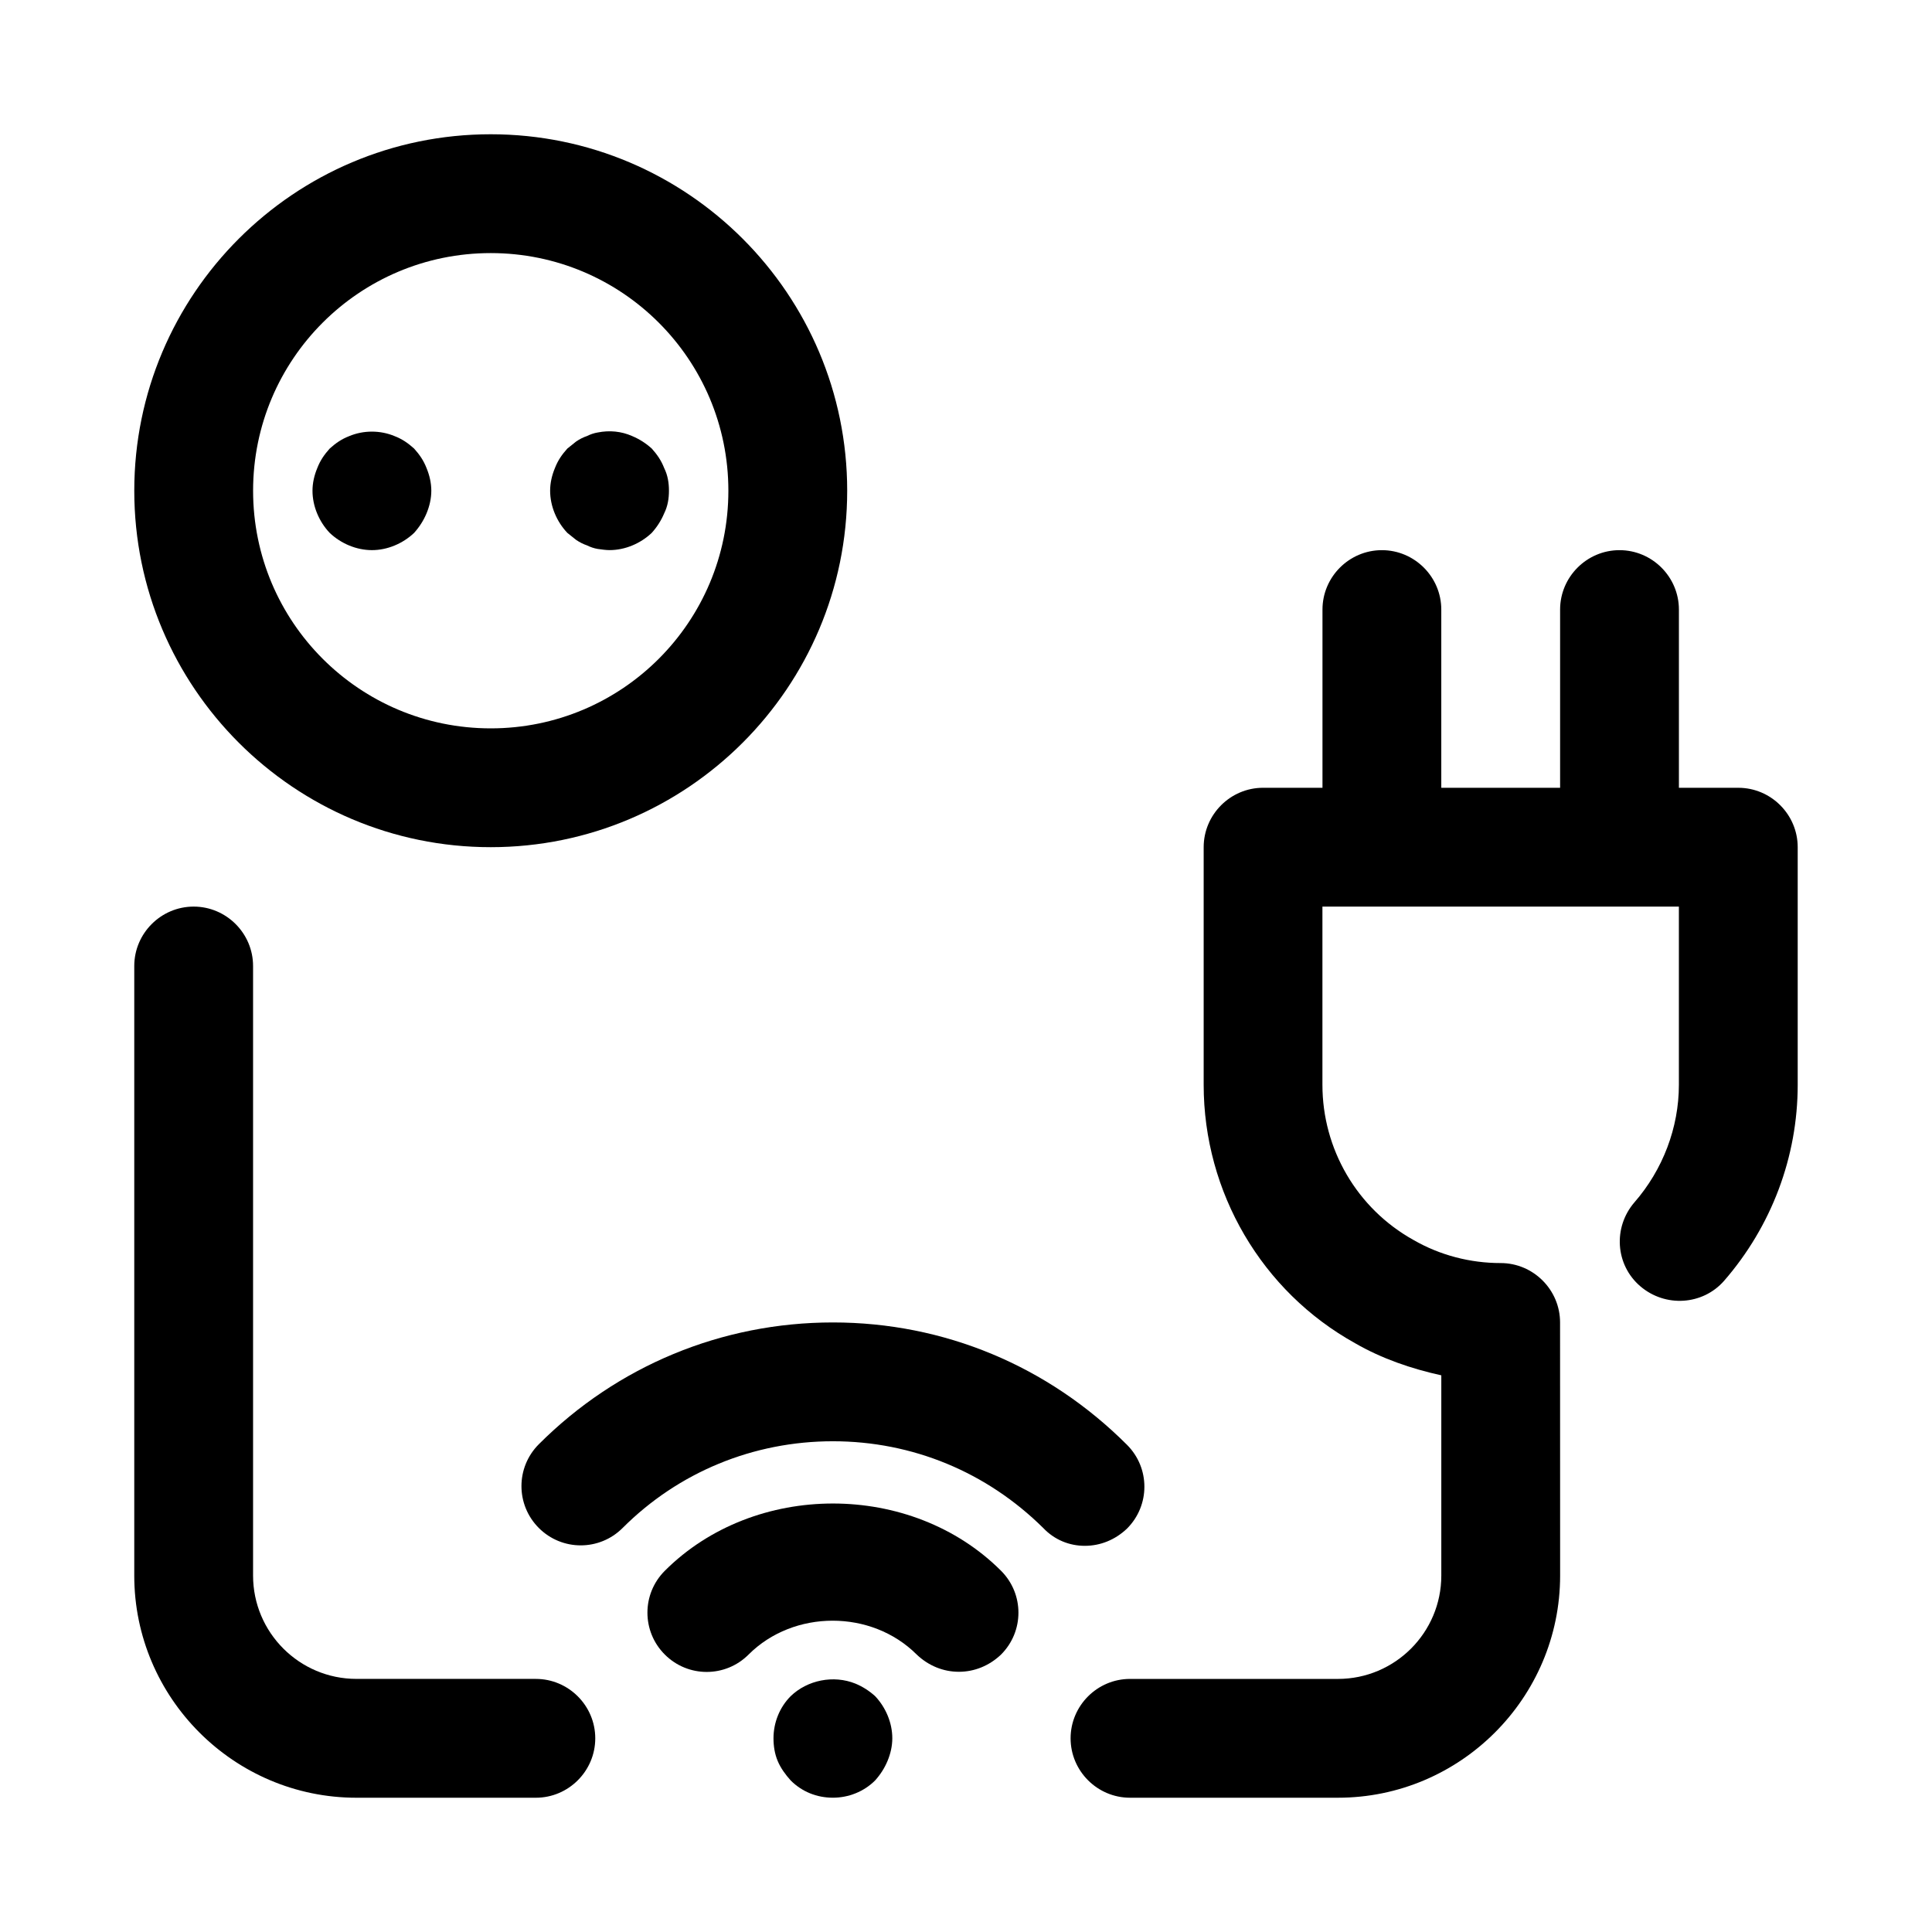 <?xml version="1.0" encoding="UTF-8"?>
<!-- Uploaded to: SVG Repo, www.svgrepo.com, Generator: SVG Repo Mixer Tools -->
<svg fill="#000000" width="800px" height="800px" version="1.1" viewBox="144 144 512 512" xmlns="http://www.w3.org/2000/svg">
 <g>
  <path d="m353.55 593.49c-2.992 2.992-4.566 7.086-4.566 11.18 0 2.047 0.316 4.094 1.102 5.984 0.789 1.891 2.047 3.621 3.465 5.195 2.992 2.988 6.926 4.562 11.176 4.562 4.094 0 8.188-1.574 11.18-4.566 1.418-1.574 2.519-3.305 3.305-5.195 0.789-1.891 1.258-3.938 1.258-5.984 0-4.094-1.73-8.188-4.566-11.18-1.574-1.418-3.305-2.519-5.195-3.305-5.82-2.359-12.75-0.941-17.156 3.309z"/>
  <path d="m398.11 587.04c4.094 0 8.031-1.574 11.18-4.566 6.141-6.141 6.141-16.059 0-22.199-23.773-23.773-65.336-23.773-89.109 0-6.141 6.141-6.141 16.059 0 22.199 6.141 6.141 16.059 6.141 22.199 0 11.965-11.965 32.59-11.965 44.555 0 3.144 2.992 7.082 4.566 11.176 4.566z"/>
  <path d="m431.49 553.66c4.094 0 8.031-1.574 11.18-4.566 6.141-6.141 6.141-16.059 0-22.199-20.941-20.938-48.496-32.434-77.938-32.434-29.441 0-57.152 11.492-77.934 32.273-6.141 6.141-6.141 16.059 0 22.199s16.059 6.141 22.199 0c14.801-14.801 34.637-22.984 55.734-22.984 21.098 0 40.777 8.188 55.734 22.984 2.992 3.152 6.93 4.727 11.023 4.727z"/>
  <path d="m301.75 604.67c0-8.66-7.086-15.742-15.742-15.742l-47.547-0.004c-15.113 0-27.395-12.277-27.395-27.395v-161.53c0-8.66-7.086-15.742-15.742-15.742-8.66 0-15.742 7.086-15.742 15.742v161.54c-0.004 32.43 26.445 58.879 58.879 58.879h47.547c8.66 0 15.742-7.082 15.742-15.742z"/>
  <path d="m604.67 352.77h-15.742v-47.23c0-8.66-7.086-15.742-15.742-15.742-8.66 0-15.742 7.086-15.742 15.742v47.23h-31.488v-47.23c0-8.66-7.086-15.742-15.742-15.742-8.66 0-15.742 7.086-15.742 15.742v47.23h-15.742c-8.66 0-15.742 7.086-15.742 15.742v62.977c0 28.496 15.43 54.789 40.148 68.488 7.086 4.094 14.957 6.769 22.828 8.5v53.059c0 15.113-12.281 27.395-27.395 27.395h-55.105c-8.66 0-15.742 7.086-15.742 15.742 0 8.66 7.086 15.742 15.742 15.742h55.105c32.434 0 58.883-26.449 58.883-58.883l-0.016-67.066c0-8.66-7.086-15.742-15.742-15.742-8.031 0-16.059-2.047-23.145-6.141-14.957-8.344-24.09-24.09-24.09-41.09v-47.23h94.465v47.23c0 11.336-4.25 22.516-11.809 31.172-5.668 6.613-5.039 16.531 1.574 22.199 6.613 5.668 16.531 5.039 22.199-1.418 12.598-14.484 19.523-32.906 19.523-51.953v-62.977c0-8.66-7.082-15.746-15.742-15.746z"/>
  <path d="m274.05 368.51c52.113 0 94.465-42.352 94.465-94.465s-42.352-94.465-94.465-94.465-94.465 42.352-94.465 94.465 42.352 94.465 94.465 94.465zm0-157.44c34.793 0 62.977 28.184 62.977 62.977s-28.184 62.977-62.977 62.977-62.977-28.184-62.977-62.977c0-34.797 28.18-62.977 62.977-62.977z"/>
  <path d="m242.56 289.79c4.094 0 8.188-1.73 11.18-4.566 1.414-1.574 2.516-3.305 3.305-5.195 0.785-1.887 1.258-3.934 1.258-5.981s-0.473-4.094-1.258-5.984c-0.789-2.047-1.891-3.621-3.309-5.195-1.574-1.418-3.148-2.519-5.195-3.305-3.777-1.574-8.188-1.574-11.965 0-2.047 0.785-3.621 1.887-5.195 3.305-1.418 1.574-2.519 3.148-3.305 5.195-0.789 1.891-1.262 3.938-1.262 5.984 0 4.094 1.73 8.188 4.566 11.18 2.992 2.832 7.086 4.562 11.18 4.562z"/>
  <path d="m296.72 287.11c0.945 0.629 1.887 1.102 2.832 1.418 0.945 0.473 1.891 0.785 2.836 0.945 1.102 0.156 2.203 0.312 3.148 0.312 4.094 0 8.188-1.73 11.18-4.566 1.418-1.574 2.519-3.305 3.305-5.195 0.945-1.887 1.258-3.934 1.258-5.981s-0.316-4.094-1.258-5.984c-0.789-2.047-1.891-3.621-3.305-5.195-1.574-1.418-3.305-2.519-5.195-3.305-2.836-1.262-5.984-1.574-9.133-0.945-0.945 0.156-1.891 0.473-2.836 0.945-0.945 0.312-1.887 0.785-2.832 1.418-0.789 0.629-1.574 1.258-2.363 1.891-1.418 1.574-2.519 3.148-3.305 5.195-0.789 1.887-1.262 3.934-1.262 5.981 0 4.094 1.73 8.188 4.566 11.18 0.789 0.629 1.574 1.258 2.363 1.887z"/>
 </g>
</svg>